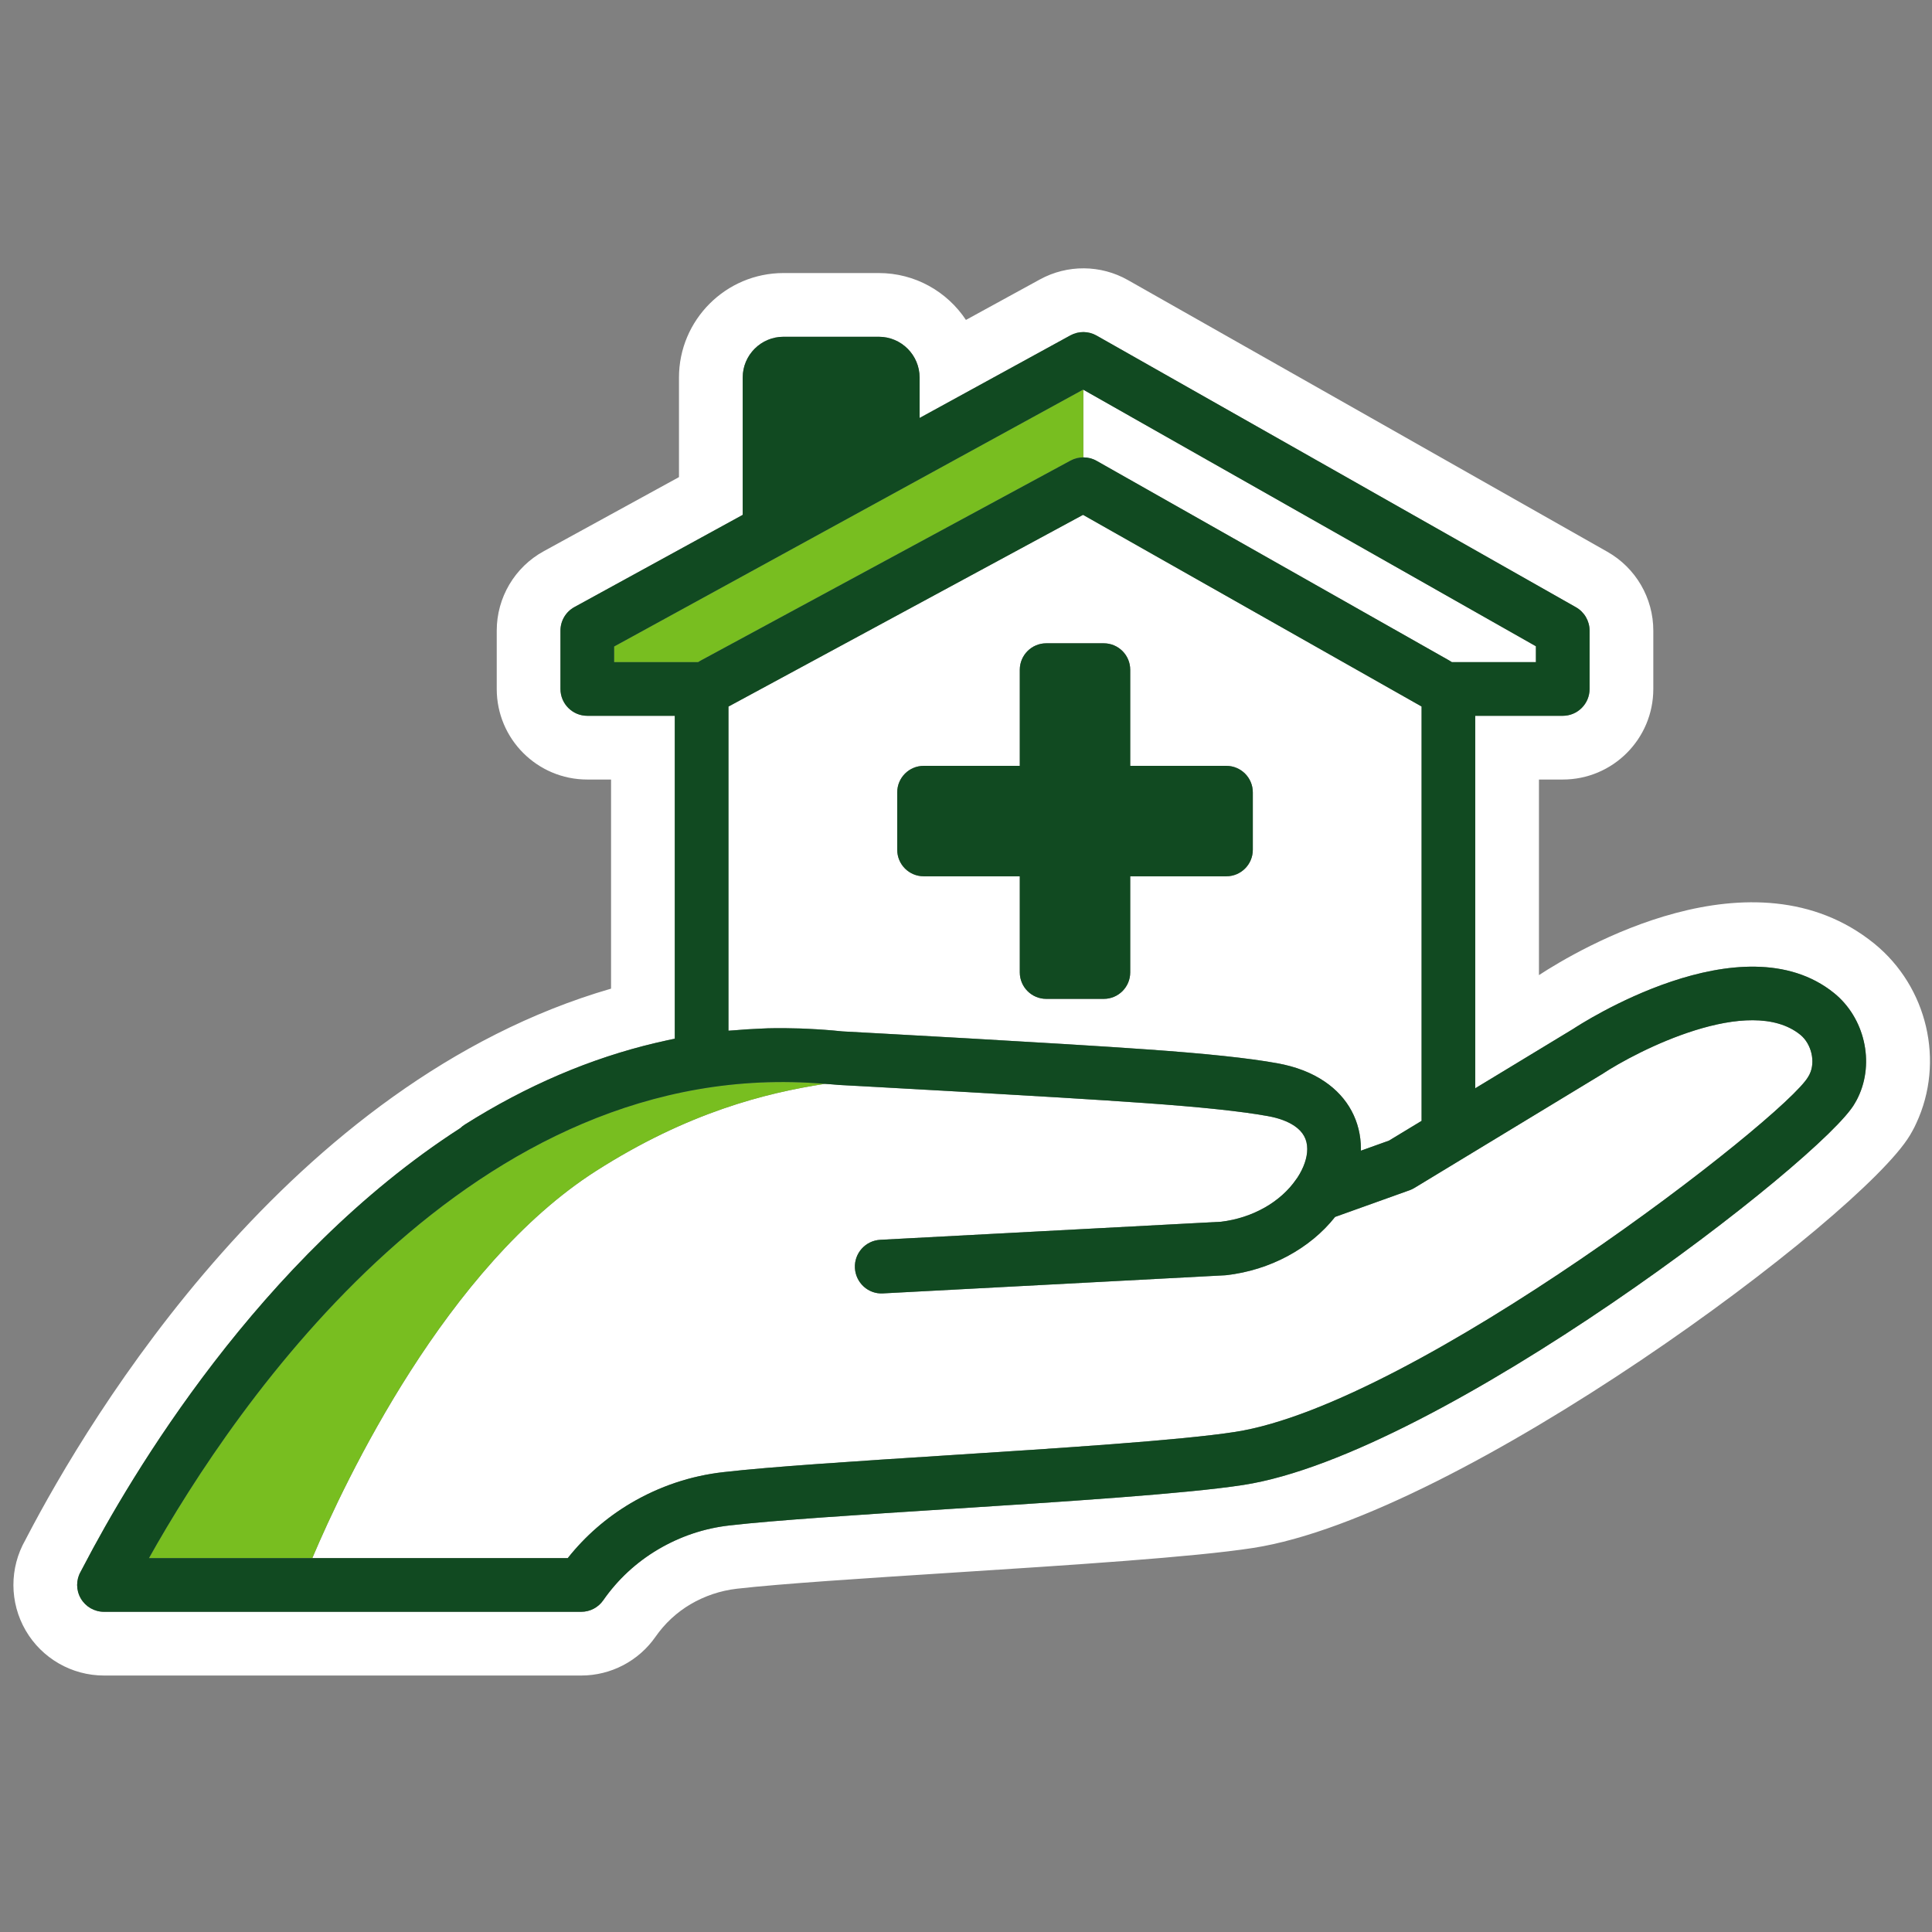<svg width="64" height="64" viewBox="0 0 64 64" fill="none" xmlns="http://www.w3.org/2000/svg">
<rect x="0" y="0" width="64" height="64" fill="#808080" stroke="none"/>
<path d="M62.088 31.258C58.074 28.006 52.268 31.46 50.98 32.302V25.823H51.768C53.425 25.823 54.768 24.48 54.768 22.823V20.89C54.768 19.809 54.187 18.812 53.247 18.279L37.366 9.279C36.462 8.766 35.357 8.758 34.446 9.258L31.998 10.598C31.377 9.663 30.316 9.045 29.112 9.045H25.954C24.045 9.045 22.492 10.598 22.492 12.507V15.805L18.014 18.259C17.052 18.785 16.455 19.794 16.455 20.89V22.823C16.455 24.48 17.798 25.823 19.455 25.823H20.242V32.75C9.589 35.841 2.954 46.962 0.896 50.906L0.84 51.014C0.309 51.943 0.313 53.084 0.849 54.009C1.386 54.934 2.375 55.504 3.444 55.504H19.254C20.235 55.504 21.155 55.024 21.716 54.218C22.022 53.779 22.413 53.416 22.872 53.144C23.343 52.867 23.871 52.69 24.407 52.629C25.875 52.461 28.635 52.284 31.558 52.096C35.479 51.844 39.533 51.584 41.51 51.278C48.374 50.216 61.642 40.325 63.268 37.609L63.268 37.61L63.348 37.47C63.396 37.385 63.44 37.297 63.48 37.208C64.427 35.176 63.855 32.695 62.088 31.258ZM61.556 36.338C61.542 36.371 61.526 36.403 61.509 36.433L61.446 36.544C60.447 38.36 47.736 48.179 41.188 49.191C39.304 49.483 35.297 49.741 31.423 49.989C28.473 50.179 25.687 50.357 24.167 50.532C23.331 50.626 22.536 50.893 21.802 51.325C21.076 51.755 20.463 52.323 19.983 53.012C19.817 53.251 19.544 53.393 19.254 53.393H3.444C3.127 53.393 2.835 53.224 2.676 52.95C2.516 52.676 2.515 52.338 2.673 52.063C2.69 52.033 2.722 51.971 2.768 51.883C4.311 48.923 8.592 41.659 15.246 37.372C15.29 37.33 15.338 37.291 15.392 37.257C17.451 35.957 19.569 35.054 21.728 34.546C21.759 34.539 21.791 34.532 21.823 34.525C22 34.484 22.176 34.443 22.353 34.408V23.712H19.455C18.964 23.712 18.566 23.314 18.566 22.823V20.89C18.566 20.565 18.743 20.266 19.028 20.11L24.603 17.056V12.507C24.603 11.762 25.209 11.156 25.954 11.156H29.112C29.857 11.156 30.463 11.762 30.463 12.507V13.846L35.46 11.109C35.73 10.962 36.058 10.964 36.325 11.116L52.206 20.116C52.484 20.274 52.657 20.57 52.657 20.89V22.823C52.657 23.314 52.259 23.712 51.768 23.712H48.869V36.051L52.114 34.084C52.312 33.952 57.706 30.427 60.759 32.899C61.767 33.718 62.103 35.188 61.556 36.338ZM50.879 21.408V21.934H48.096C48.063 21.914 48.032 21.892 47.998 21.874L36.325 15.265C36.189 15.188 36.038 15.151 35.887 15.151V12.91L50.879 21.408ZM24.131 34.143C24.182 34.138 24.234 34.138 24.285 34.133C24.593 34.106 24.901 34.086 25.21 34.074C25.285 34.071 25.359 34.066 25.434 34.064C25.795 34.055 26.157 34.058 26.519 34.07C26.606 34.073 26.693 34.078 26.78 34.082C27.147 34.099 27.515 34.125 27.884 34.164C27.898 34.166 27.91 34.166 27.924 34.167C28.389 34.192 35.106 34.555 38.021 34.765C39.942 34.9 41.385 35.053 42.307 35.221C42.922 35.331 43.454 35.536 43.885 35.831C44.655 36.353 45.082 37.147 45.082 38.062C45.082 38.081 45.082 38.099 45.081 38.118L46.011 37.785L47.092 37.13V23.404L35.877 17.055L24.131 23.406V34.143ZM41.501 28.151C41.501 28.636 41.108 29.028 40.624 29.028H37.44V32.212C37.44 32.696 37.048 33.089 36.563 33.089H34.659C34.175 33.089 33.782 32.696 33.782 32.212V29.028H30.599C30.115 29.028 29.722 28.636 29.722 28.151V26.247C29.722 25.763 30.115 25.37 30.599 25.37H33.782V22.187C33.782 21.703 34.175 21.31 34.659 21.31H36.563C37.048 21.31 37.44 21.703 37.44 22.187V25.37H40.624C41.108 25.37 41.501 25.763 41.501 26.247V28.151ZM59.943 35.589C59.941 35.593 59.939 35.597 59.937 35.602L59.9 35.667C59.14 37.015 46.901 46.509 40.915 47.434C39.11 47.714 35.145 47.969 31.309 48.215C28.336 48.406 25.528 48.586 23.966 48.766C22.882 48.888 21.851 49.233 20.898 49.793C20.087 50.274 19.385 50.886 18.807 51.615H10.345C11.443 49.023 14.794 41.947 19.751 38.785C22.783 36.852 25.351 36.207 27.325 35.904C27.468 35.916 27.609 35.921 27.753 35.937C27.77 35.939 27.787 35.94 27.804 35.941C27.874 35.945 34.904 36.323 37.895 36.538C39.753 36.669 41.131 36.814 41.992 36.971C42.36 37.036 42.658 37.146 42.884 37.3C43.166 37.492 43.304 37.741 43.304 38.062C43.304 38.354 43.189 38.689 42.978 39.011C42.965 39.028 42.953 39.044 42.941 39.062C42.421 39.821 41.49 40.347 40.448 40.472L29.161 41.07C28.671 41.096 28.294 41.514 28.32 42.005C28.347 42.495 28.764 42.878 29.255 42.845L40.57 42.246C40.588 42.245 40.605 42.243 40.623 42.242C42.071 42.077 43.395 41.363 44.227 40.312L46.695 39.428C46.751 39.408 46.805 39.382 46.856 39.351L53.066 35.585C54.234 34.811 57.948 32.91 59.639 34.279C60.008 34.58 60.148 35.179 59.943 35.589Z" fill="white"/>
<path d="M35.887 15.151C35.742 15.151 35.597 15.185 35.465 15.257L23.252 21.861C23.208 21.883 23.168 21.909 23.127 21.934H20.344V21.416L35.88 12.906L35.887 12.91V15.151ZM19.752 38.785C22.783 36.852 25.352 36.207 27.325 35.904C15.641 34.91 7.791 46.518 4.934 51.615H10.345C11.443 49.023 14.794 41.947 19.752 38.785Z" fill="#78BE20"/>
<path d="M41.501 26.247V28.151C41.501 28.636 41.108 29.028 40.624 29.028H37.44V32.212C37.44 32.696 37.048 33.089 36.563 33.089H34.659C34.175 33.089 33.782 32.696 33.782 32.212V29.028H30.599C30.115 29.028 29.722 28.636 29.722 28.151V26.247C29.722 25.763 30.115 25.37 30.599 25.37H33.782V22.187C33.782 21.703 34.175 21.31 34.659 21.31H36.563C37.048 21.31 37.44 21.703 37.44 22.187V25.37H40.624C41.108 25.37 41.501 25.763 41.501 26.247ZM61.556 36.338C61.542 36.371 61.526 36.403 61.509 36.433L61.446 36.544C60.447 38.36 47.736 48.179 41.188 49.191C39.304 49.483 35.297 49.741 31.423 49.989C28.473 50.179 25.687 50.357 24.167 50.532C23.331 50.626 22.536 50.893 21.802 51.325C21.076 51.755 20.463 52.323 19.983 53.012C19.817 53.251 19.544 53.393 19.254 53.393H3.444C3.127 53.393 2.835 53.224 2.676 52.95C2.517 52.676 2.515 52.338 2.673 52.063C2.69 52.033 2.722 51.971 2.768 51.883C4.311 48.923 8.592 41.659 15.246 37.372C15.29 37.33 15.338 37.291 15.392 37.257C17.451 35.957 19.569 35.054 21.728 34.546C21.759 34.539 21.791 34.532 21.823 34.525C22 34.484 22.176 34.443 22.353 34.408V23.712H19.455C18.964 23.712 18.566 23.314 18.566 22.823V20.89C18.566 20.565 18.743 20.266 19.028 20.11L24.603 17.056V12.507C24.603 11.762 25.209 11.156 25.954 11.156H29.112C29.857 11.156 30.463 11.762 30.463 12.507V13.846L35.46 11.109C35.73 10.962 36.058 10.964 36.325 11.116L52.206 20.116C52.484 20.274 52.657 20.57 52.657 20.89V22.823C52.657 23.314 52.259 23.712 51.768 23.712H48.869V36.051L52.114 34.084C52.312 33.952 57.706 30.427 60.759 32.899C61.767 33.718 62.103 35.188 61.556 36.338ZM59.639 34.279C57.948 32.91 54.234 34.811 53.066 35.585L46.856 39.351C46.805 39.382 46.751 39.408 46.695 39.428L44.227 40.312C43.395 41.363 42.071 42.077 40.623 42.242C40.605 42.243 40.588 42.245 40.57 42.246L29.255 42.845C28.764 42.878 28.347 42.495 28.32 42.005C28.294 41.514 28.671 41.096 29.161 41.07L40.448 40.472C41.49 40.347 42.421 39.821 42.941 39.062C42.953 39.044 42.965 39.028 42.978 39.011C43.189 38.689 43.304 38.354 43.304 38.062C43.304 37.741 43.166 37.492 42.884 37.3C42.658 37.146 42.36 37.036 41.992 36.971C41.131 36.814 39.753 36.669 37.895 36.538C34.904 36.323 27.874 35.945 27.804 35.941C27.787 35.94 27.77 35.939 27.753 35.937C27.609 35.921 27.468 35.916 27.325 35.904C15.641 34.91 7.791 46.518 4.934 51.615H10.345H18.807C19.385 50.886 20.087 50.274 20.898 49.793C21.851 49.233 22.882 48.888 23.966 48.766C25.528 48.586 28.336 48.406 31.309 48.215C35.145 47.969 39.11 47.714 40.915 47.434C46.901 46.509 59.14 37.015 59.9 35.667L59.937 35.602C59.939 35.597 59.941 35.593 59.943 35.589C60.148 35.179 60.008 34.58 59.639 34.279ZM50.879 21.408L35.887 12.91L35.88 12.906L20.344 21.416V21.934H23.127C23.168 21.909 23.208 21.883 23.251 21.861L35.464 15.257C35.596 15.185 35.742 15.151 35.887 15.151C36.038 15.151 36.189 15.188 36.325 15.265L47.998 21.874C48.032 21.892 48.063 21.914 48.096 21.934H50.879V21.408ZM24.131 34.143C24.182 34.138 24.234 34.138 24.285 34.133C24.593 34.106 24.901 34.086 25.21 34.074C25.285 34.071 25.359 34.066 25.434 34.064C25.795 34.055 26.157 34.058 26.519 34.07C26.606 34.073 26.693 34.078 26.78 34.082C27.147 34.099 27.515 34.125 27.884 34.164C27.898 34.166 27.91 34.166 27.924 34.167C28.389 34.192 35.106 34.555 38.021 34.765C39.942 34.9 41.385 35.053 42.307 35.221C42.922 35.331 43.454 35.536 43.885 35.831C44.655 36.353 45.082 37.147 45.082 38.062C45.082 38.081 45.082 38.099 45.081 38.118L46.011 37.785L47.092 37.13V23.404L35.877 17.055L24.131 23.406V34.143Z" fill="#114A21"/>
</svg>
